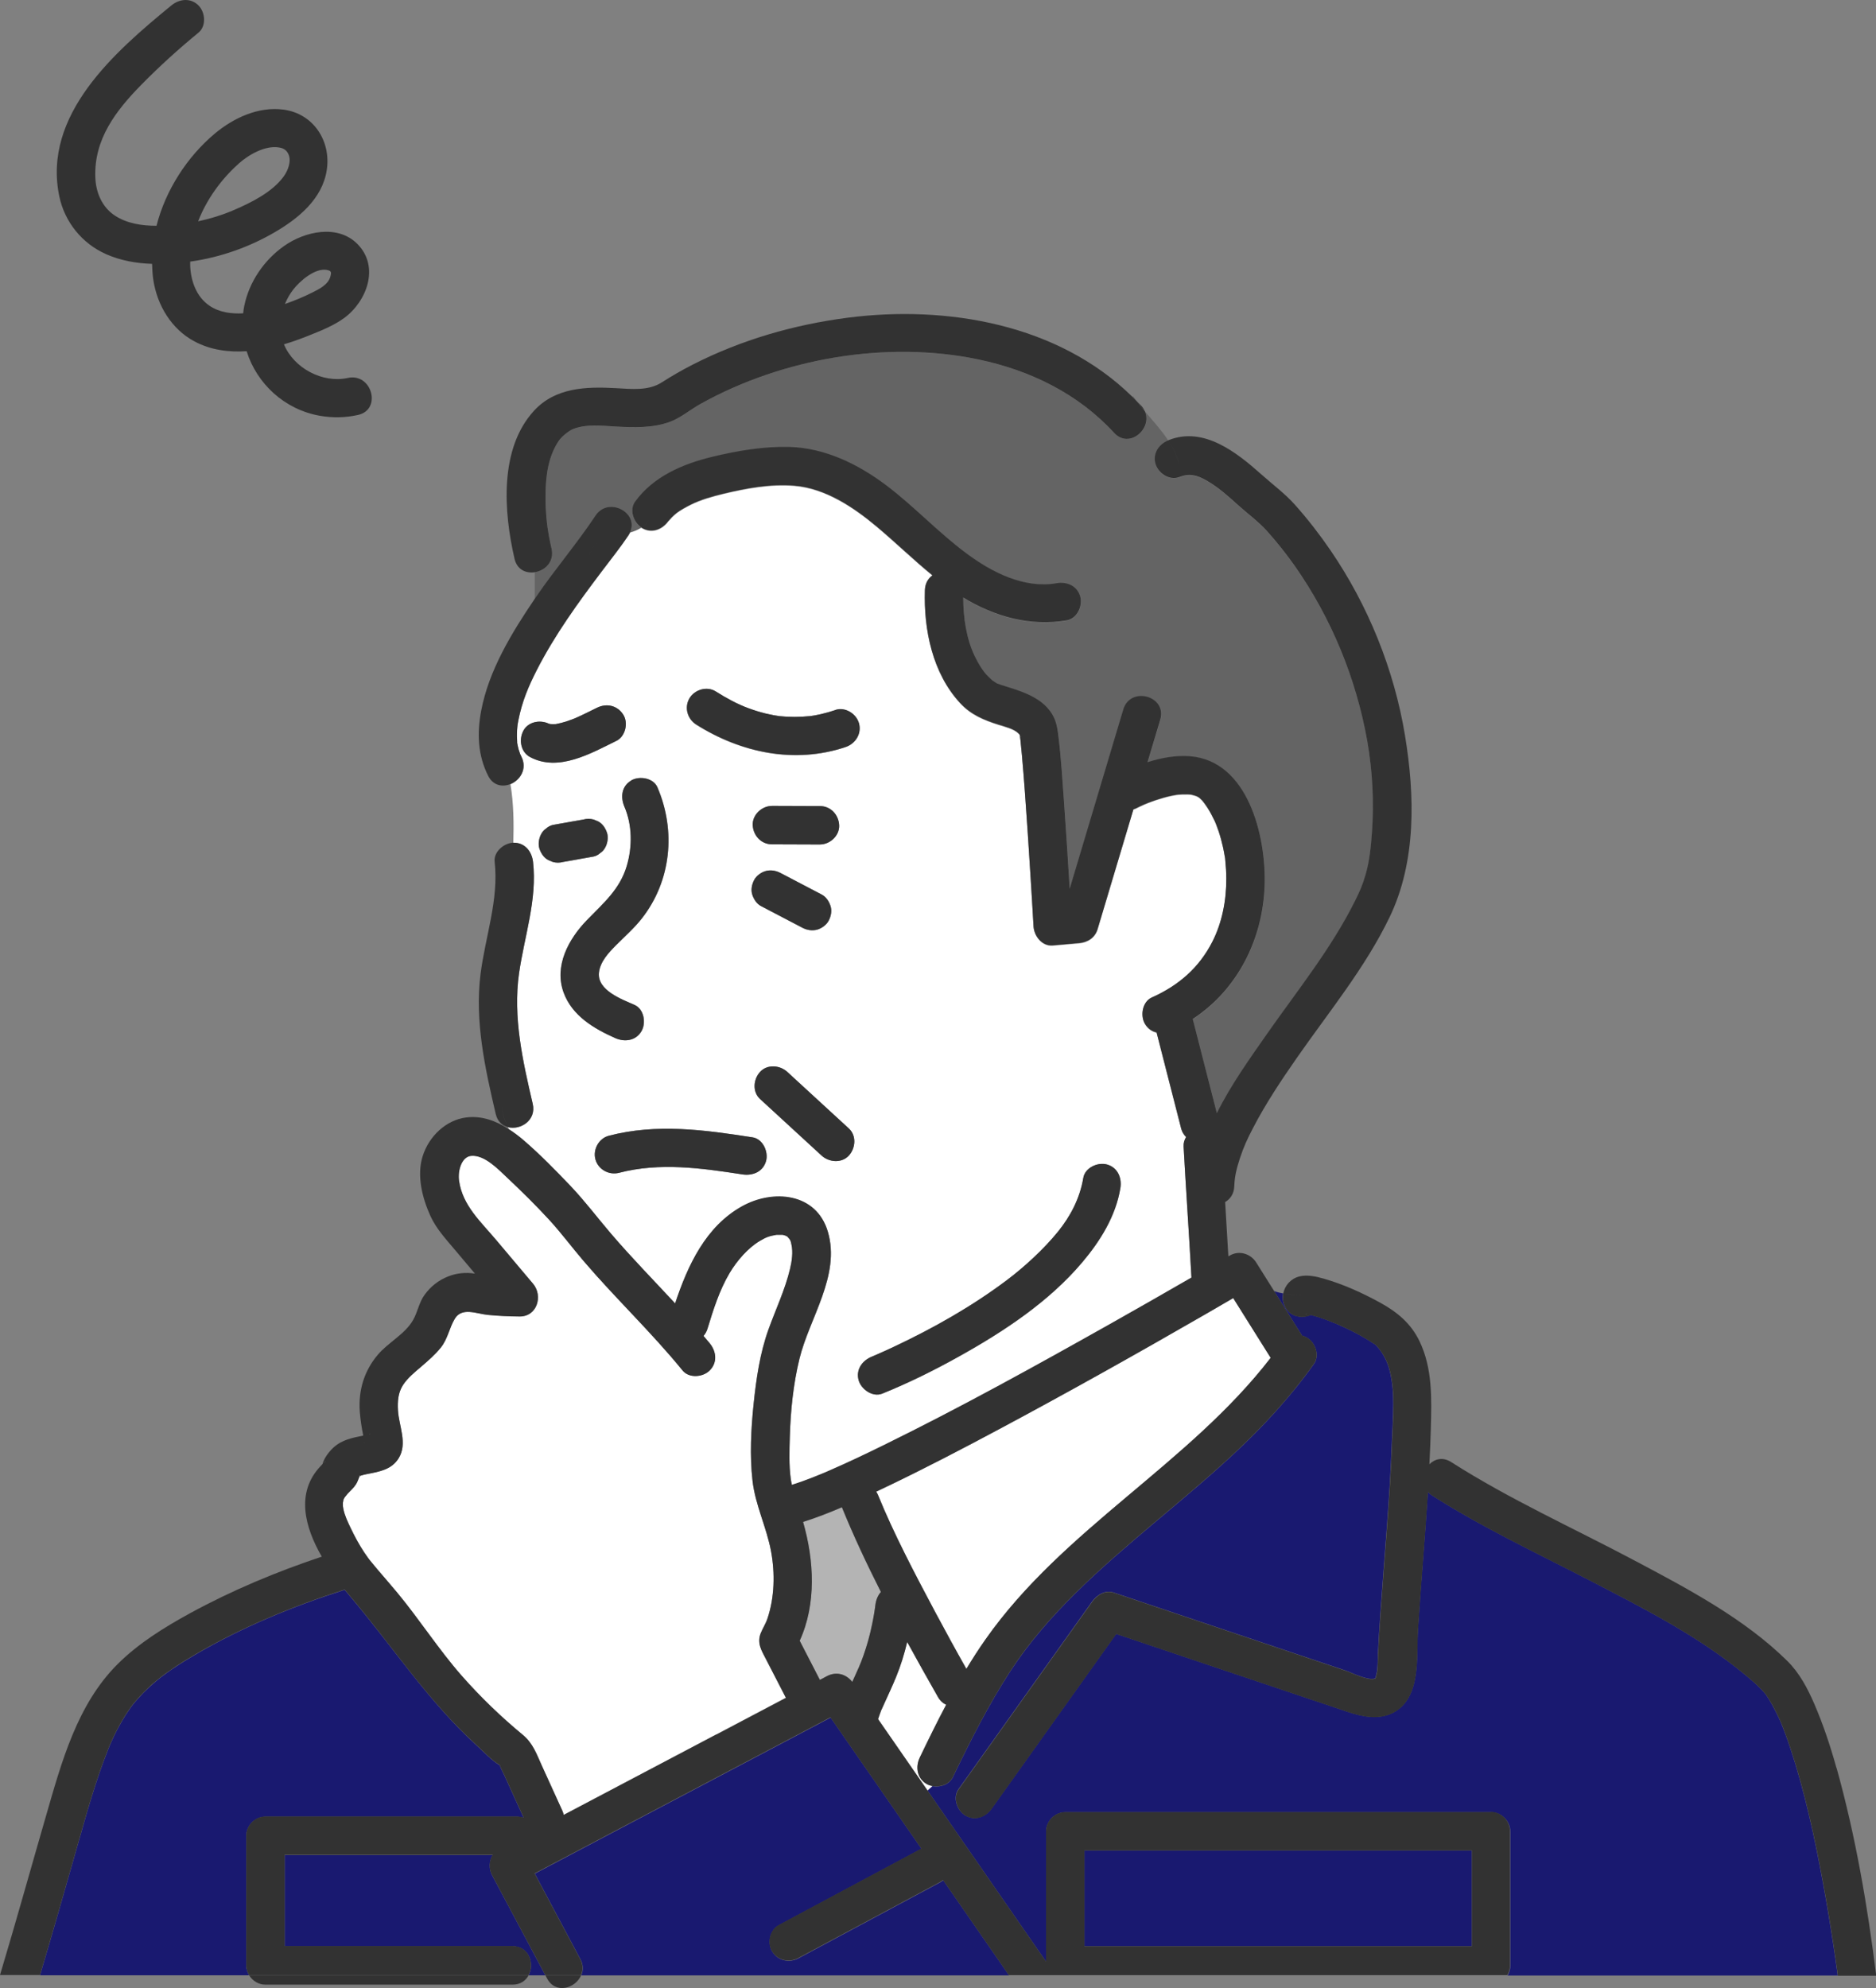 <?xml version="1.0" encoding="UTF-8"?>
<svg id="_レイヤー_2" data-name="レイヤー 2" xmlns="http://www.w3.org/2000/svg" width="244.39" height="258.96" viewBox="0 0 244.39 258.96">
  <rect x="0" y="0" width="244.39" height="258.96" fill="#808080" stroke="none"/>
  <defs>
    <style>
      .cls-1 {
        fill: #646464;
      }

      .cls-2 {
        fill: #fff;
      }

      .cls-3 {
        fill: #b4b4b4;
      }

      .cls-4 {
        fill: #191970;
      }

      .cls-5 {
        fill: #323232;
      }
    </style>
  </defs>
  <g id="_レイヤー_1-2" data-name="レイヤー 1">
    <g>
      <path class="cls-2" d="M114.42,194.82c1.96,4.83,4.75,10.17,7.35,15.04,1.35,2.53,2.72,5.04,4.13,7.53.79-1.31,1.61-2.59,2.49-3.84,10.13-14.43,26.47-22.83,37.15-36.68-1.63-2.59-3.25-5.19-4.88-7.78-1.2.7-2.4,1.4-3.6,2.09-8.88,5.12-17.83,10.14-26.87,14.97-4.79,2.56-9.61,5.07-14.5,7.42-.51.24-1.02.49-1.53.73.1.17.19.34.27.52Z"/>
      <path class="cls-3" d="M104.17,213.73c.88,1.7,1.75,3.4,2.63,5.1.31-.16.61-.32.92-.49,1.21-.64,2.49-.28,3.3.75.12-.25.23-.51.35-.77.12-.25.23-.51.34-.76.05-.12.11-.24.16-.35.03-.06.17-.52.06-.14-.11.39.03-.06.06-.15.06-.15.12-.31.19-.46.1-.27.21-.54.3-.81.24-.66.45-1.33.63-2,.2-.71.36-1.42.51-2.14.09-.44.17-.89.25-1.34.04-.22.07-.43.1-.65.01-.09.02-.15.03-.2,0-.05.02-.12.03-.23.09-.68.33-1.27.72-1.71-1.84-3.62-3.56-7.29-5.08-11.03-1.66.71-3.35,1.37-5.06,1.91,1.45,5,1.75,10.69-.44,15.48Z"/>
      <path class="cls-1" d="M48.12,186.84c.08-.02.16-.05.23-.06-.41.05-.23,0-.23.06Z"/>
      <path class="cls-1" d="M132.99,96.01s-.02-.1-.06-.17c.03.11.05.2.06.17Z"/>
      <path class="cls-1" d="M47.52,188s-.01-.07-.02-.11c0,0,0,.01,0,.02,0,.02.02.05.03.09Z"/>
      <path class="cls-4" d="M191.74,241.04h-50.47v12.48h50.47v-12.48Z"/>
      <path class="cls-1" d="M170.26,171.16c-.25,0-.29.08.03,0-.01,0-.02,0-.03,0Z"/>
      <path class="cls-1" d="M42.2,190.57s.03-.03.05-.05c.17-.13.19-.36-.05.05Z"/>
      <path class="cls-1" d="M46.84,192.24c.07-.03.1-.04.13-.05-.05-.05-.16-.09-.16.02,0,0,0,.01.01.04.01,0,.01,0,.03,0,0,0,0,0,0,0,0,0,.06-.03.11-.05-.04.01-.08.02-.12.04Z"/>
      <path class="cls-1" d="M46.97,192.2s-.01,0-.02,0c0,0,.01,0,.02,0,0,0,0,0,0,0Z"/>
      <path class="cls-2" d="M100.1,173.18c.94-2.63,2.16-5.17,2.81-7.89.25-1.03.41-2.21.19-3.18-.12-.53-.08-.46-.36-.88.22.32-.05-.02-.17-.16-.06-.04-.14-.09-.17-.1-.02,0-.02-.01-.04-.02-.1-.03-.2-.07-.3-.09-.05-.01-.08-.02-.12-.03,0,0,0,0-.01,0-.2-.01-.39,0-.59,0-.07,0-.11,0-.15,0-.02,0-.02,0-.04,0-1.01.17-1.4.34-2.21.82-1.46.87-2.92,2.51-3.9,4.16-1.33,2.24-2.11,4.75-2.87,7.22-.12.39-.31.71-.53.97.27.32.54.64.81.96.86,1.05,1.04,2.5,0,3.54-.89.89-2.68,1.05-3.54,0-4.03-4.95-8.69-9.34-12.84-14.2-1.55-1.82-2.97-3.74-4.6-5.5-1.7-1.84-3.48-3.6-5.3-5.31-1.25-1.18-3.07-3.12-4.82-2.94-1.19.12-1.76,1.86-1.55,3.27.46,3.22,2.86,5.33,4.9,7.77,1.57,1.87,3.15,3.74,4.73,5.61,1.34,1.58.54,4.3-1.77,4.27-1.38-.02-2.77-.07-4.15-.21-1.45-.15-3.35-1.04-4.28.52-.72,1.2-.9,2.59-1.81,3.74-.77.96-1.69,1.74-2.62,2.54-.83.71-1.73,1.43-2.32,2.36-.64.99-.7,2.13-.64,3.29.12,2.04,1.27,4.31.09,6.22-.92,1.48-2.49,1.74-4.05,2.05-.31.06-.62.13-.92.23.03.04,0,.07-.12.06,0,0,0,0,0,0,.05.06.02.07-.04.07,0,.03,0,.06-.02.1-.12.3-.23.59-.39.87-.29.49-.72.85-1.11,1.26-.11.12-.44.57-.31.36-.09.14-.17.28-.24.43.04-.05-.06.34-.06.38-.01.43,0,.47.06.81.18.87.56,1.67.94,2.46.53,1.1,1.11,2.18,1.78,3.2.15.22.3.44.46.66.07.1.15.2.22.3.31.39.63.77.95,1.15.88,1.04,1.78,2.06,2.65,3.11,2.93,3.53,5.41,7.42,8.44,10.87,2.43,2.76,5.1,5.33,7.93,7.67,1.34,1.11,1.79,2.49,2.51,4.07.88,1.93,1.76,3.87,2.64,5.8.08.18.14.37.19.56,6.63-3.49,13.25-6.99,19.88-10.48,3.02-1.59,6.04-3.19,9.06-4.78-.87-1.69-1.74-3.37-2.61-5.06-.57-1.1-1.17-2.06-.69-3.32.26-.67.66-1.26.89-1.94.93-2.77,1-5.91.47-8.77-.58-3.13-2.04-5.98-2.41-9.17-.38-3.29-.2-6.73.14-10.02.34-3.27.81-6.59,1.93-9.69Z"/>
      <path class="cls-1" d="M71.43,94.24s-.03-.01-.04-.02c-.02,0-.04,0-.05,0,.02,0,.05.01.09.02Z"/>
      <path class="cls-4" d="M32.08,239.14c0-1.35,1.15-2.5,2.5-2.5h32.74c.34,0,.63.07.9.16-.84-1.84-1.67-3.68-2.51-5.53-.19-.42-.45-.86-.6-1.31-1.1-.67-2.11-1.78-3.05-2.63-6.34-5.78-10.99-12.97-16.52-19.47-.21-.25-.42-.5-.64-.77-6.75,2.15-13.35,4.86-19.47,8.45-.91.54-1.82,1.09-2.7,1.68-.35.23-.7.47-1.04.72-.15.11-.3.22-.45.33-.04.03-.16.12-.25.19-.1.08-.27.21-.32.25-.14.11-.27.22-.41.34-.28.24-.56.49-.84.74-.51.47-.99.96-1.45,1.48-.24.26-.46.54-.69.81,0,0,0,.01-.01.02-.09.13-.19.26-.29.39-.42.59-.81,1.2-1.17,1.83-.37.64-.71,1.29-1.02,1.95-.17.37-.34.74-.5,1.1-.02.04-.03.07-.04.09,0,0,0,0,0,.02-.07.18-.15.37-.22.55-1.58,3.98-2.73,8.14-3.9,12.25-1.62,5.68-3.23,11.36-4.92,17.02h27.25c-.24-.38-.38-.82-.38-1.29v-16.88Z"/>
      <path class="cls-2" d="M120.71,232.38c-1.23-.72-1.48-2.2-.9-3.42,1.11-2.31,2.25-4.63,3.45-6.9-.41-.19-.78-.51-1.07-1.01-1.35-2.37-2.7-4.76-4.01-7.17-.37,1.56-.84,3.09-1.46,4.6-.48,1.16-1.01,2.3-1.53,3.44-.11.24-.22.49-.33.73-.04.08-.06.12-.07.14-.02.05-.03.1-.05.14-.13.33-.24.67-.35,1,.03.05.07.1.1.15,2.11,3.05,4.22,6.1,6.34,9.15.21-.2.43-.39.65-.58-.28-.05-.54-.13-.78-.27Z"/>
      <path class="cls-4" d="M169.62,173.99c.22.06.43.13.65.26,1.09.64,1.68,2.32.9,3.42-3.06,4.3-6.63,8.17-10.49,11.76-6.68,6.22-14.05,11.66-20.55,18.08-3.16,3.12-6.08,6.46-8.51,10.18-2.85,4.39-5.22,9.09-7.49,13.81-.46.96-1.63,1.35-2.64,1.17-.22.18-.44.37-.65.58,2.74,3.96,5.49,7.92,8.23,11.88,2.4,3.47,4.8,6.94,7.21,10.4v-16.97c0-1.35,1.15-2.5,2.5-2.5h55.47c1.35,0,2.5,1.15,2.5,2.5v17.48c0,.52-.14.94-.35,1.29h43c-.03-.24-.06-.47-.09-.71-.02-.16-.04-.33-.07-.49-.06-.42-.12-.84-.18-1.26-.37-2.56-.78-5.12-1.23-7.67-1.03-5.85-2.22-11.69-3.93-17.38-.4-1.32-.83-2.64-1.31-3.93-.52-1.39-.61-1.64-1.27-2.96-.26-.51-.53-1.02-.83-1.51-.12-.2-.25-.39-.38-.59-.04-.06-.14-.19-.21-.28-.78-.91-1.7-1.69-2.62-2.45-6.06-5.02-13.31-8.68-20.27-12.29-6.87-3.56-13.95-6.86-20.48-11.04-.2-.13-.37-.28-.52-.44-.38,6-.92,12-1.3,18-.22,3.45.46,8.79-3.19,10.73-1.88,1-4.02.56-5.93-.08-2.12-.71-4.24-1.43-6.36-2.14-7.94-2.67-15.88-5.34-23.83-8.02-5.41,7.59-10.81,15.18-16.22,22.76-.79,1.1-2.17,1.63-3.42.9-1.09-.64-1.68-2.32-.9-3.42,5.81-8.15,11.62-16.31,17.42-24.46.62-.87,1.71-1.52,2.82-1.15,8.17,2.75,16.33,5.5,24.5,8.24,1.88.63,3.77,1.27,5.65,1.9.89.3,2.88,1.35,3.88,1.04.04-.05.09-.14.11-.27.04-.23.12-.45.15-.69.1-.72.08-1.48.11-2.21.09-1.79.21-3.57.33-5.35.52-7.49,1.23-14.97,1.5-22.47.11-3.09.49-6.48-.4-9.48-.32-1.09-.87-2.03-1.62-2.87-.05-.06-.08-.1-.1-.12-.04-.02-.09-.05-.2-.12-.36-.23-.72-.47-1.09-.69-1.7-1-3.42-1.79-4.99-2.39-.71-.27-1.43-.5-2.17-.7-1.27.56-3.01.22-3.54-1.49-.14-.44-.15-.88-.07-1.3-.39-.07-.78-.16-1.17-.31,1.21,1.93,2.42,3.86,3.63,5.79Z"/>
      <path class="cls-1" d="M147.66,51.66c-.06,0-.11,0-.17,0,.21.21.43.42.63.64-.16-.21-.32-.42-.47-.64Z"/>
      <path class="cls-1" d="M145.14,56.39c-4.69-5.1-10.9-8.13-17.63-9.55-11.99-2.53-25.53-.18-36.21,5.76-1.32.73-2.61,1.84-4.03,2.36-2.23.82-4.72.74-7.05.61-1.82-.1-3.84-.36-5.57.33-.59.23-1.53,1.03-1.86,1.53-1.32,1.99-1.68,4.34-1.72,6.83-.02,1.34.05,2.69.2,4.02,0-.01.04.33.06.45.02.1.04.28.05.31.05.29.09.57.14.86.1.53.21,1.05.33,1.57.39,1.71-.85,2.87-2.19,3.08v3.48c.06-.09.13-.19.19-.28,2.46-3.61,5.31-6.94,7.73-10.57,1.7-2.56,5.73-.37,4.5,2.18.52-.15,1.02-.35,1.47-.63-1.02-.68-1.57-2.29-.8-3.35,2.38-3.29,6.21-4.91,10.06-5.84,3.21-.78,6.75-1.38,10.07-1.28,4.59.13,8.9,2.23,12.51,4.94,3.69,2.77,6.83,6.19,10.53,8.93,3.3,2.44,7.51,4.62,11.74,3.88,1.33-.23,2.69.34,3.08,1.75.33,1.21-.42,2.84-1.75,3.08-4.77.83-9.43-.48-13.5-2.97,0,2.62.4,5.35,1.49,7.62.26.54.55,1.07.88,1.57.11.17.23.34.36.51.05.06.26.32.28.34.24.26.49.5.76.74.06.02.49.34.63.42,0,0,0,0,.01,0,.19.07.38.14.57.2.32.11.63.2.95.3.53.17,1.05.33,1.57.53,1.27.48,2.52,1.08,3.44,2.11,1.04,1.15,1.27,2.19,1.45,3.64.35,2.86.53,5.75.74,8.63.27,3.77.51,7.55.74,11.33,2.33-7.79,4.65-15.57,6.98-23.36.92-3.08,5.75-1.76,4.82,1.33l-1.03,3.44c-.21.7-.42,1.4-.63,2.1,1.8-.57,3.67-.91,5.46-.78,7.65.56,9.98,10.42,9.8,16.73-.21,7.09-3.53,13.68-9.37,17.5,1.05,4.09,2.09,8.18,3.14,12.27,1.82-3.65,4.26-7.08,6.46-10.22,3.98-5.68,8.44-11.2,11.54-17.43.65-1.31.98-2.04,1.4-3.5.49-1.71.67-3.55.8-5.33.3-3.99.1-8.03-.6-11.97-1.44-8.19-4.67-16.01-9.44-22.82-1.12-1.6-2.33-3.12-3.63-4.56-1.08-1.2-2.52-2.26-3.78-3.39-1.28-1.15-2.56-2.31-4.06-3.17-1.34-.77-2.3-.97-3.61-.46-1.26.5-2.75-.55-3.08-1.75-.38-1.37.46-2.53,1.67-3.04-.9-1.38-2-2.57-3.04-3.8,1,2.28-2.04,4.93-4.01,2.8Z"/>
      <path class="cls-2" d="M66.87,109.78s.05,0,.07,0c1.46,0,2.35,1.16,2.5,2.5.56,4.91-1.13,9.69-1.82,14.49-.82,5.75.48,11.45,1.78,17.03.5,2.15-1.61,3.45-3.22,3.04.05.1.09.21.14.32.68.44,1.33.93,1.93,1.45,2.14,1.85,4.16,3.9,6.1,5.95,1.87,1.98,3.49,4.14,5.26,6.2,2.67,3.12,5.55,6.05,8.34,9.07,1.64-4.95,3.98-10,8.7-12.64,4.07-2.27,9.7-1.77,11.2,3.31,1.67,5.68-2.4,11.22-3.7,16.52-.81,3.32-1.16,6.77-1.26,10.18-.05,1.79-.12,3.68.12,5.46.04.27.09.54.15.81.83-.26,1.66-.56,2.47-.87.48-.18.95-.38,1.42-.57.1-.04.15-.06.19-.08.01,0,.04-.02.1-.04.25-.11.49-.21.74-.32,2.39-1.04,4.74-2.16,7.08-3.31,9.96-4.89,19.69-10.27,29.36-15.71,3.58-2.01,7.14-4.05,10.69-6.1,0-.02,0-.04,0-.06-.31-5.68-.71-11.35-1.02-17.02-.02-.45.11-.87.33-1.24-.3-.3-.54-.66-.64-1.08-1.07-4.18-2.14-8.36-3.21-12.54-.6-.14-1.15-.5-1.52-1.13-.63-1.07-.34-2.87.9-3.42,3.52-1.57,6.17-3.89,7.88-7.25,1.28-2.49,1.84-5.41,1.82-8.26,0-.78-.05-1.56-.13-2.34-.05-.54.01-.07-.08-.6-.07-.37-.13-.74-.21-1.11-.16-.71-.35-1.42-.58-2.11-.1-.3-.21-.59-.32-.88-.01-.03-.05-.12-.07-.17-.04-.09-.08-.19-.12-.28-.28-.59-.58-1.16-.93-1.71-.12-.18-.24-.36-.37-.54-.06-.08-.26-.33-.32-.41-.45-.49-.68-.58-1.3-.74-.08-.02-.14-.03-.18-.04-.15-.02-.31-.03-.46-.03-.41-.02-.82,0-1.22.04-.03,0-.47.06-.83.14-.35.07-.71.16-1.05.26-.68.19-1.35.41-2.01.67-.05.02-.34.14-.44.18-.03.01-.06.03-.07.03-.18.08-.37.16-.55.25-.17.08-.34.17-.51.25-.12.06-.23.1-.35.14-1.55,5.19-3.11,10.39-4.66,15.58-.34,1.12-1.28,1.74-2.41,1.84-1.15.1-2.29.2-3.44.3-1.41.12-2.43-1.24-2.5-2.5-.13-2.16-.26-4.32-.39-6.48-.23-3.69-.47-7.38-.74-11.07-.12-1.58-.24-3.16-.38-4.73-.06-.64-.12-1.29-.19-1.93-.02-.16-.04-.31-.06-.47,0-.05-.02-.1-.02-.1,0,0,0-.02,0-.05,0,0,0,0,0,0,0-.04-.02-.09-.04-.14-.07-.08-.13-.14-.15-.16-.59-.59-1.74-.86-2.6-1.13-1.93-.61-3.58-1.29-4.98-2.8-3.62-3.89-4.77-9.57-4.6-14.73.03-.88.43-1.51.99-1.91-2.49-2.03-4.8-4.28-7.26-6.35-3.02-2.53-6.69-4.99-10.72-5.33-3.11-.26-6.24.32-9.21,1.03-1.47.35-2.99.78-4.32,1.44-.6.3-1.34.71-1.8,1.06-.13.1-.43.36-.61.54-.1.1-.59.67-.5.54-.79,1.1-2.16,1.63-3.42.9-.03-.02-.06-.05-.1-.07-.45.28-.95.48-1.47.63-.05.11-.1.23-.18.34-1.08,1.62-2.31,3.14-3.48,4.7-3.09,4.09-6.13,8.28-8.47,12.86-1.09,2.13-1.93,4.11-2.41,6.56-.02.09-.08.49-.1.56-.03.24-.05.49-.07.73-.03.51-.01,1.01.01,1.52,0,.05,0,.09,0,.12.01.07.02.15.04.22.05.22.09.43.15.65.06.2.13.4.2.6.03.07.11.25.16.34.81,1.58-.15,3.06-1.42,3.58.42,2.55.44,5.1.37,7.65ZM72.02,112.28c-.2-.08-.4-.17-.6-.25-.58-.31-.95-.89-1.15-1.49-.19-.6-.06-1.39.25-1.93.16-.29.37-.53.64-.7.24-.22.52-.37.85-.45.17-.03.34-.06.5-.09,1.16-.21,2.33-.41,3.49-.62.44-.12.89-.12,1.33,0,.2.08.4.17.6.25.58.31.95.89,1.15,1.49.19.6.06,1.39-.25,1.93-.16.29-.37.53-.64.7-.24.22-.52.37-.85.45-.17.03-.34.06-.5.09-1.16.21-2.33.41-3.49.62-.44.12-.89.12-1.33,0ZM110.57,150.53c-.94,1.02-2.57.88-3.54,0-2.67-2.46-5.35-4.91-8.02-7.37-1.03-.94-.88-2.57,0-3.54.94-1.02,2.57-.88,3.54,0,2.67,2.46,5.35,4.91,8.02,7.37,1.03.94.88,2.57,0,3.54ZM98.26,114.62c.29-.54.91-.99,1.49-1.15.66-.18,1.33-.06,1.93.25.22.12.45.23.67.35,1.57.82,3.13,1.64,4.7,2.46.58.3.95.89,1.15,1.49.21.64.05,1.35-.25,1.93-.29.54-.91.99-1.49,1.15-.66.18-1.33.06-1.93-.25-.22-.12-.45-.23-.67-.35-1.57-.82-3.13-1.64-4.7-2.46-.58-.3-.95-.89-1.15-1.49-.21-.64-.05-1.35.25-1.93ZM98.06,107.48c-.06-1.35,1.19-2.5,2.5-2.5.26,0,.53,0,.79,0,1.82,0,3.65.01,5.47.02,1.4,0,2.44,1.14,2.5,2.5.06,1.35-1.19,2.5-2.5,2.5-.26,0-.53,0-.79,0-1.82,0-3.65-.01-5.47-.02-1.4,0-2.44-1.14-2.5-2.5ZM113.61,176.71c.05-.02.1-.04.15-.06.08-.03.15-.07.23-.1.83-.36,1.66-.74,2.48-1.12,5.14-2.42,10.15-5.25,14.7-8.67,2.23-1.68,4.77-3.98,6.69-6.35,1.58-1.94,2.83-4.3,3.27-6.97.22-1.34,1.88-2.07,3.08-1.75,1.4.38,1.96,1.74,1.75,3.08-.6,3.65-2.62,6.9-4.98,9.68-4.33,5.12-10.19,8.99-16.01,12.23-3.24,1.81-6.59,3.47-10.03,4.86-1.26.51-2.75-.56-3.08-1.75-.39-1.41.49-2.57,1.75-3.08ZM89.81,90.97c.67-1.14,2.28-1.62,3.42-.9,1.38.87,2.83,1.66,4.27,2.19.72.26,1.46.49,2.2.68.36.09.72.17,1.08.23.08.01.73.11.74.12,1.33.15,2.65.13,3.98,0,.04,0,.06,0,.09-.01.15-.02.3-.05.45-.07.32-.06.63-.12.94-.19.62-.14,1.22-.32,1.83-.52,1.29-.43,2.73.5,3.08,1.75.37,1.35-.47,2.65-1.75,3.08-6.64,2.22-13.61.75-19.44-2.92-1.15-.72-1.6-2.22-.9-3.42ZM98.04,148.15c1.34.21,2.07,1.89,1.75,3.08-.39,1.41-1.74,1.95-3.08,1.75-5.34-.82-10.78-1.59-16.07-.21-1.31.34-2.71-.43-3.08-1.75-.35-1.29.44-2.73,1.75-3.08,6.25-1.63,12.46-.76,18.73.21ZM82.24,101.66c1.06-.62,2.89-.34,3.42.9,2.43,5.66,1.8,12.21-2.06,17.11-.99,1.25-2.18,2.3-3.3,3.42-.97.97-2.1,2.16-2.26,3.6-.25,2.31,2.98,3.48,4.64,4.21,1.24.55,1.52,2.36.9,3.42-.74,1.26-2.19,1.44-3.42.9-2.8-1.24-5.62-2.91-6.72-5.93-1.27-3.47.65-6.97,3.02-9.42,2.15-2.22,4.31-4.02,5.21-7.09.73-2.48.72-5.29-.31-7.7-.53-1.25-.39-2.67.9-3.42ZM68.17,95.2c.61-1.16,2.09-1.46,3.22-.98.04,0,.09.03.14.05.02,0,.04.02.05.02.05.01.1.02.16.03.23.01.46,0,.68,0,.45-.08.89-.19,1.32-.33.28-.09.55-.19.82-.29.12-.05.24-.09.36-.14.97-.42,1.91-.91,2.86-1.37,1.26-.62,2.64-.31,3.42.9.69,1.08.28,2.84-.9,3.42-3.32,1.63-7.54,4.07-11.23,2.12-1.23-.65-1.51-2.26-.9-3.42Z"/>
      <path class="cls-4" d="M64.18,241.64h-27.1v11.88h29.68c2.19,0,2.89,2.31,2.1,3.79h2.19c-2.31-4.34-4.63-8.69-6.94-13.03-.44-.82-.41-1.87.08-2.64Z"/>
      <path class="cls-4" d="M131.45,257.31c-.31-.45-.62-.9-.93-1.35-2.55-3.68-5.1-7.36-7.64-11.04-.11.09-.21.17-.34.24-6.18,3.31-12.35,6.62-18.53,9.93-1.19.64-2.72.31-3.42-.9-.66-1.13-.29-2.78.9-3.42,6.18-3.31,12.35-6.62,18.53-9.93,0,0,.02,0,.03-.01-1.36-1.97-2.72-3.93-4.08-5.9-2.59-3.73-5.17-7.47-7.76-11.2-1.09.58-2.18,1.15-3.27,1.73-7.66,4.04-15.33,8.08-22.99,12.12-4.09,2.16-8.19,4.32-12.28,6.48,1.98,3.71,3.96,7.42,5.93,11.13.41.76.38,1.5.12,2.12h55.75Z"/>
      <path class="cls-1" d="M71.66,94.34c.11.06.09.04.01,0,0,0,0,0-.01,0Z"/>
      <path class="cls-1" d="M71.59,94.31s.02,0,.03.01c0,0,0,0,0,0-.03-.02-.06-.03-.1-.05-.03-.01-.06-.02-.1-.03.05.02.11.04.16.07Z"/>
      <path class="cls-5" d="M114.93,181.53c3.44-1.39,6.79-3.05,10.03-4.86,5.81-3.24,11.68-7.11,16.01-12.23,2.36-2.79,4.38-6.03,4.98-9.68.22-1.33-.35-2.69-1.75-3.08-1.19-.33-2.85.41-3.08,1.75-.44,2.67-1.7,5.02-3.27,6.97-1.92,2.37-4.46,4.67-6.69,6.35-4.55,3.42-9.56,6.25-14.7,8.67-.82.39-1.65.76-2.48,1.12-.08.03-.15.07-.23.1-.05.02-.1.04-.15.06-1.25.5-2.13,1.67-1.75,3.08.33,1.19,1.82,2.25,3.08,1.75Z"/>
      <path class="cls-5" d="M77.57,67.17c-2.41,3.63-5.27,6.96-7.73,10.57-.06.09-.13.19-.19.28v.64-.64c-2.98,4.39-5.98,9.31-6.97,14.58-.55,2.91-.44,5.8.92,8.47.65,1.28,1.88,1.48,2.9,1.06-.19-1.16-.46-2.31-.85-3.47.39,1.16.66,2.31.85,3.47,1.26-.52,2.22-2,1.42-3.58-.04-.08-.12-.27-.16-.34-.07-.2-.14-.4-.2-.6-.06-.21-.1-.43-.15-.65-.02-.07-.03-.15-.04-.22,0-.03,0-.07,0-.12-.03-.51-.04-1.01-.01-1.52.01-.25.04-.49.07-.73.02-.07.08-.47.1-.56.48-2.45,1.32-4.43,2.41-6.56,2.34-4.58,5.38-8.77,8.47-12.86,1.17-1.55,2.4-3.08,3.48-4.7.08-.11.13-.23.18-.34-2.18.64-4.73.57-5.42,3.31.68-2.73,3.23-2.67,5.42-3.31,1.23-2.55-2.8-4.74-4.5-2.18Z"/>
      <path class="cls-5" d="M71.53,94.27c-.05-.02-.1-.04-.14-.05.01,0,.03.01.04.02.04.01.06.02.1.03Z"/>
      <path class="cls-5" d="M80.29,96.51c1.18-.58,1.59-2.34.9-3.42-.78-1.21-2.16-1.51-3.42-.9-.95.46-1.89.95-2.86,1.37-.12.05-.24.09-.36.14-.27.1-.54.2-.82.29-.43.14-.88.24-1.32.33-.23.02-.45.02-.68,0-.05-.01-.1-.02-.16-.03,0,0-.03-.01-.05-.02.03.02.07.03.1.05,0,0,0,0,0,0-.01,0-.01,0-.03-.01-.05-.03-.11-.04-.16-.07-.03-.01-.07-.03-.09-.02,0,0,.03,0,.05,0-1.14-.48-2.61-.18-3.22.98-.61,1.16-.34,2.77.9,3.42,3.69,1.96,7.9-.49,11.23-2.12ZM71.66,94.34s0,0,.01,0c.08.04.1.06-.01,0Z"/>
      <path class="cls-5" d="M108.82,92.49c-.6.2-1.21.38-1.83.52-.31.07-.63.14-.94.19-.15.03-.3.05-.45.07-.03,0-.05,0-.09.01-1.33.13-2.65.14-3.98,0,0,0-.66-.1-.74-.12-.36-.07-.72-.15-1.08-.23-.75-.18-1.48-.41-2.2-.68-1.45-.53-2.9-1.32-4.27-2.19-1.14-.72-2.75-.24-3.42.9-.7,1.2-.25,2.7.9,3.42,5.83,3.67,12.8,5.14,19.44,2.92,1.28-.43,2.12-1.72,1.75-3.08-.34-1.25-1.79-2.18-3.08-1.75Z"/>
      <path class="cls-5" d="M67.62,126.76c.69-4.8,2.38-9.59,1.82-14.49-.15-1.34-1.04-2.5-2.5-2.5-.02,0-.05,0-.07,0-.07,2.29-.21,4.59-.21,6.88,0-2.29.15-4.59.21-6.88-1.21.04-2.58,1.17-2.43,2.49.56,4.93-1.23,9.78-1.84,14.63-.77,6.14.59,12.27,1.98,18.22.23.98.86,1.53,1.6,1.71-.51-1.15-1.03-2.16-.52-3.18-.51,1.01.02,2.03.52,3.18,1.61.41,3.72-.89,3.22-3.04-1.3-5.58-2.6-11.28-1.78-17.03Z"/>
      <path class="cls-5" d="M98,116.54c.2.6.57,1.19,1.15,1.49,1.57.82,3.13,1.64,4.7,2.46.22.12.45.23.67.35.59.31,1.27.43,1.93.25.58-.16,1.21-.61,1.49-1.15.31-.58.46-1.28.25-1.93-.2-.6-.57-1.19-1.15-1.49-1.57-.82-3.13-1.64-4.7-2.46-.22-.12-.45-.23-.67-.35-.59-.31-1.27-.43-1.93-.25-.58.16-1.21.61-1.49,1.15-.31.58-.46,1.28-.25,1.93Z"/>
      <path class="cls-5" d="M149.15,53.59c-.36-.42-.7-.85-1.03-1.29-.21-.22-.42-.43-.63-.64-.82,0-.83.06-.83,1,0-.94.01-1,.83-1-9.62-9.43-24.1-11.95-37.1-10.27-6.99.91-13.82,2.88-20.12,6.09-1.39.71-2.75,1.49-4.06,2.33-1.75,1.13-3.98.86-5.98.75-3.87-.21-7.88-.1-10.68,2.96-4.54,4.97-3.93,13.19-2.52,19.27.33,1.43,1.51,1.92,2.63,1.75v-3.88,3.88c1.34-.21,2.58-1.37,2.19-3.08-.12-.52-.23-1.04-.33-1.57-.05-.29-.1-.57-.14-.86,0-.03-.03-.21-.05-.31-.01-.12-.06-.46-.06-.45-.15-1.33-.23-2.68-.2-4.02.04-2.49.4-4.85,1.72-6.83.33-.5,1.28-1.3,1.86-1.53,1.74-.69,3.75-.43,5.57-.33,2.34.13,4.82.21,7.05-.61,1.41-.52,2.7-1.63,4.03-2.36,10.67-5.93,24.22-8.28,36.21-5.76,6.73,1.42,12.94,4.45,17.63,9.55,1.96,2.14,5.01-.52,4.01-2.8Z"/>
      <path class="cls-5" d="M148.67,52.85c-.18-.19-.37-.37-.55-.55.33.44.67.88,1.03,1.29-.11-.25-.26-.5-.47-.74Z"/>
      <path class="cls-5" d="M46.97,192.2s-.01,0-.02,0c-.05.02-.11.05-.11.05.13.02.15-.02.12-.06Z"/>
      <path class="cls-5" d="M71.42,112.03c.2.08.4.17.6.25.44.12.89.12,1.33,0,1.16-.21,2.33-.41,3.49-.62.17-.03.34-.06.5-.09.33-.08.61-.23.85-.45.27-.18.49-.41.64-.7.31-.54.45-1.33.25-1.93-.2-.6-.57-1.19-1.15-1.49-.2-.08-.4-.17-.6-.25-.44-.12-.89-.12-1.33,0-1.16.21-2.33.41-3.49.62-.17.03-.34.06-.5.09-.33.08-.61.23-.85.45-.27.18-.49.41-.64.7-.31.54-.45,1.33-.25,1.93.2.6.57,1.19,1.15,1.49Z"/>
      <path class="cls-5" d="M100.56,109.98c1.82,0,3.65.01,5.47.02.26,0,.53,0,.79,0,1.31,0,2.56-1.15,2.5-2.5-.06-1.36-1.1-2.5-2.5-2.5-1.82,0-3.65-.01-5.47-.02-.26,0-.53,0-.79,0-1.31,0-2.56,1.15-2.5,2.5.06,1.36,1.1,2.5,2.5,2.5Z"/>
      <path class="cls-5" d="M79.32,147.94c-1.31.34-2.1,1.79-1.75,3.08.36,1.32,1.76,2.09,3.08,1.75,5.29-1.38,10.73-.62,16.07.21,1.33.21,2.69-.34,3.08-1.75.33-1.18-.4-2.87-1.75-3.08-6.27-.97-12.48-1.83-18.73-.21Z"/>
      <path class="cls-5" d="M13.8,33.1c1.92.85,3.95,1.2,6.01,1.27.02.69.06,1.38.16,2.07.5,3.32,2.36,6.44,5.38,8.04,2.11,1.12,4.45,1.42,6.78,1.27,1.32,4.21,4.91,7.6,9.55,8.41,1.67.29,3.3.26,4.96-.11,3.14-.69,1.81-5.51-1.33-4.82-3.28.72-7.03-1.26-8.32-4.38,1.04-.31,2.06-.67,3.06-1.07,1.64-.66,3.35-1.31,4.79-2.36,2.93-2.15,4.65-6.64,1.75-9.61-2.58-2.64-6.88-1.68-9.58.23-2.61,1.84-4.55,4.67-5.19,7.81-.07.32-.11.64-.14.96-1.55.09-3.12-.12-4.41-1-1.67-1.15-2.39-3.15-2.49-5.11-.01-.21,0-.42,0-.63.06,0,.12-.01.18-.02,3.78-.55,7.47-1.85,10.78-3.77,3.12-1.81,6.26-4.36,6.83-8.14.57-3.79-1.74-7.33-5.62-7.86-3.28-.44-6.51,1.07-8.98,3.13-3.57,3-6.4,7.34-7.58,12-1.9,0-3.85-.29-5.44-1.34-1.67-1.1-2.46-3.02-2.53-4.94-.2-5.04,2.74-8.77,5.99-12.09,2.35-2.39,4.85-4.66,7.45-6.79,1.04-.86.89-2.65,0-3.54-1.03-1.03-2.49-.86-3.54,0C14.97,6.74,5.49,14.95,7.73,25.6c.7,3.32,2.97,6.13,6.08,7.5ZM42.57,35.16c.62.11.62.32.46.89-.3,1.05-1.49,1.63-2.4,2.08-1.12.56-2.31,1.05-3.51,1.47.28-.69.65-1.33,1.1-1.91.86-1.1,2.83-2.81,4.36-2.53ZM31.06,21.34c1.37-1.23,3.49-2.4,5.23-2.14.45.06.93.22,1.23.77.52.95,0,2.25-.58,3.04-1.48,2.02-4.18,3.36-6.42,4.33-1.5.65-3.09,1.14-4.71,1.49,1.11-2.87,3.02-5.49,5.25-7.48Z"/>
      <path class="cls-5" d="M107.04,150.53c.96.88,2.6,1.02,3.54,0,.88-.96,1.03-2.59,0-3.54-2.67-2.46-5.35-4.91-8.02-7.37-.96-.88-2.6-1.02-3.54,0-.88.96-1.03,2.59,0,3.54,2.67,2.46,5.35,4.91,8.02,7.37Z"/>
      <path class="cls-5" d="M239.23,230.26c-.79-2.84-1.72-5.63-2.89-8.34-.87-2.01-1.93-4.01-3.5-5.56-5.61-5.54-13.01-9.43-19.91-13.09-7.97-4.23-16.27-7.96-23.88-12.82-1.09-.7-2.14-.41-2.84.28.08-1.59.15-3.17.19-4.76.1-3.83.22-7.73-1.48-11.27-1.12-2.32-2.89-3.78-5.08-4.99-2.32-1.28-4.83-2.42-7.38-3.15-1.01-.29-2.16-.55-3.2-.29-1.1.28-1.9,1.18-2.09,2.24.83.14,1.66.15,2.5.15-.83,0-1.66,0-2.5-.15-.08.42-.07.86.07,1.3.54,1.71,2.28,2.05,3.54,1.49.73.2,1.46.43,2.17.7,1.57.59,3.29,1.38,4.99,2.39.37.22.73.45,1.09.69.11.07.17.1.2.12.02.03.05.07.1.12.75.84,1.3,1.79,1.62,2.87.89,3,.51,6.4.4,9.48-.27,7.5-.98,14.98-1.5,22.47-.12,1.78-.24,3.57-.33,5.35-.04.73-.01,1.49-.11,2.21-.03.24-.11.46-.15.69-.02.13-.07.21-.11.27-1,.3-2.99-.75-3.88-1.04-1.88-.63-3.77-1.27-5.65-1.9-8.17-2.75-16.33-5.49-24.5-8.24-1.12-.38-2.2.27-2.82,1.15-5.81,8.15-11.62,16.31-17.42,24.46-.78,1.1-.19,2.78.9,3.42,1.25.73,2.63.21,3.42-.9,5.41-7.59,10.81-15.18,16.22-22.76,7.94,2.67,15.88,5.34,23.83,8.02,2.12.71,4.24,1.43,6.36,2.14,1.91.64,4.05,1.08,5.93.08,3.65-1.95,2.97-7.28,3.19-10.73.38-6,.92-12,1.3-18,.15.16.31.31.52.44,6.53,4.18,13.6,7.48,20.48,11.04,6.96,3.6,14.2,7.26,20.27,12.29.92.76,1.84,1.54,2.62,2.45.07.09.17.22.21.28.13.19.26.39.38.59.3.49.58.99.83,1.51.66,1.32.75,1.56,1.27,2.96.48,1.29.91,2.61,1.31,3.93,1.71,5.69,2.9,11.53,3.93,17.38.45,2.55.86,5.11,1.23,7.67.06.42.12.84.18,1.26.02.16.04.33.07.49.03.24.06.47.09.71h5c-1.13-9.09-2.7-18.23-5.16-27.05ZM170.26,171.16s.02,0,.03,0c-.33.08-.29,0-.03,0Z"/>
      <path class="cls-5" d="M34.58,258.52h32.18c1.03,0,1.73-.52,2.1-1.21h-36.4c.45.72,1.23,1.21,2.12,1.21Z"/>
      <path class="cls-5" d="M71.27,257.72c1.11,2.08,3.71,1.28,4.43-.41h-4.65c.07.14.14.27.22.41Z"/>
      <path class="cls-5" d="M194.24,236.04h-55.47c-1.35,0-2.5,1.15-2.5,2.5v16.97c-2.4-3.47-4.8-6.94-7.21-10.4-2.74-3.96-5.49-7.92-8.23-11.88-.65.64-1.18,1.4-1.18,2.43,0-1.03.53-1.79,1.18-2.43-2.11-3.05-4.22-6.1-6.34-9.15-.03-.05-.07-.1-.1-.15.11-.33.22-.67.35-1,.01-.04.03-.09.05-.14.01-.02.03-.06.07-.14.11-.24.22-.49.33-.73.52-1.14,1.05-2.28,1.53-3.44.62-1.5,1.09-3.04,1.46-4.6,1.32,2.41,2.66,4.8,4.01,7.17.28.5.66.82,1.07,1.01-1.21,2.28-2.34,4.59-3.45,6.9-.58,1.22-.33,2.7.9,3.42.23.14.5.22.78.27.43-.35.85-.68,1.17-.99-.32.32-.74.64-1.17.99,1.01.18,2.18-.21,2.64-1.17,2.27-4.71,4.64-9.42,7.49-13.81,2.42-3.72,5.35-7.06,8.51-10.18,6.5-6.42,13.86-11.86,20.55-18.08,3.86-3.59,7.43-7.46,10.49-11.76.78-1.1.19-2.78-.9-3.42-.21-.12-.43-.2-.65-.26-1.21-1.93-2.42-3.86-3.63-5.79-.78-.29-1.56-.76-2.34-1.54.78.78,1.56,1.25,2.34,1.54-.78-1.25-1.56-2.5-2.35-3.74-.72-1.14-2.22-1.6-3.42-.9-.06.04-.13.08-.2.11-.14-2.36-.28-4.71-.42-7.07.66-.38,1.15-1.06,1.19-2.04.05-1.23.24-2.14.73-3.65.49-1.49.95-2.49,1.7-3.93,1.67-3.22,3.69-6.25,5.77-9.23,4.14-5.94,8.86-11.68,12.02-18.23,3.51-7.26,3.31-15.9,2.02-23.7-1.41-8.57-4.8-16.95-9.71-24.12-1.41-2.06-2.95-4.05-4.61-5.91-1.34-1.5-2.82-2.57-4.41-3.99-3.2-2.85-7.48-6.25-12.03-4.46-.03.01-.05.03-.08.04.62.96,1.15,2.01,1.46,3.27-.32-1.26-.84-2.31-1.46-3.27-1.21.51-2.04,1.67-1.67,3.04.33,1.2,1.81,2.24,3.08,1.75,1.31-.51,2.27-.31,3.61.46,1.5.86,2.79,2.02,4.06,3.17,1.26,1.13,2.7,2.19,3.78,3.39,1.3,1.45,2.51,2.97,3.63,4.56,4.77,6.81,7.99,14.64,9.44,22.82.69,3.94.89,7.98.6,11.97-.13,1.77-.31,3.61-.8,5.33-.42,1.46-.75,2.19-1.4,3.5-3.1,6.23-7.57,11.75-11.54,17.43-2.2,3.15-4.65,6.57-6.46,10.22-1.05-4.09-2.09-8.18-3.14-12.27,5.84-3.82,9.16-10.41,9.37-17.5.18-6.31-2.15-16.17-9.8-16.73-1.79-.13-3.66.21-5.46.78.21-.7.42-1.4.63-2.1l1.03-3.44c.92-3.09-3.9-4.41-4.82-1.33-2.33,7.79-4.65,15.57-6.98,23.36-.23-3.78-.47-7.55-.74-11.33-.21-2.88-.38-5.76-.74-8.63-.18-1.45-.4-2.48-1.45-3.64-.93-1.02-2.18-1.63-3.44-2.11-.52-.2-1.04-.36-1.57-.53-.32-.1-.64-.2-.95-.3-.19-.06-.38-.13-.57-.2,0,0,0,0-.01,0-.14-.07-.57-.39-.63-.42-.26-.24-.51-.48-.76-.74-.01-.02-.22-.27-.28-.34-.12-.17-.24-.34-.36-.51-.33-.5-.62-1.03-.88-1.57-1.09-2.28-1.48-5-1.49-7.62,4.07,2.48,8.73,3.8,13.5,2.97,1.33-.23,2.08-1.86,1.75-3.08-.39-1.41-1.74-1.98-3.08-1.75-4.23.74-8.45-1.43-11.74-3.88-3.7-2.74-6.84-6.16-10.53-8.93-3.61-2.71-7.92-4.81-12.51-4.94-3.32-.1-6.86.5-10.07,1.28-3.85.93-7.67,2.55-10.06,5.84-.77,1.06-.22,2.67.8,3.35.42-.26.81-.6,1.12-1.06-.31.46-.69.8-1.12,1.06.03.02.06.05.1.07,1.26.74,2.63.2,3.42-.9-.09.12.39-.44.5-.54.18-.18.49-.45.61-.54.46-.35,1.2-.76,1.8-1.06,1.33-.66,2.84-1.09,4.32-1.44,2.96-.7,6.1-1.29,9.21-1.03,4.04.34,7.7,2.8,10.72,5.33,2.46,2.06,4.77,4.31,7.26,6.35-.56.4-.96,1.03-.99,1.91-.17,5.15.99,10.83,4.6,14.73,1.4,1.5,3.05,2.19,4.98,2.8.86.27,2.01.54,2.6,1.13.02.02.09.09.15.16.01.05.03.1.04.14,0,0,0,0,0,0,0,.03,0,.05,0,.05,0,0,0,.05.02.1.02.16.04.31.06.47.07.64.13,1.29.19,1.93.14,1.58.26,3.16.38,4.73.27,3.69.51,7.38.74,11.07.14,2.16.27,4.32.39,6.48.07,1.26,1.09,2.62,2.5,2.5,1.15-.1,2.29-.2,3.44-.3,1.13-.1,2.08-.71,2.41-1.84,1.55-5.19,3.11-10.39,4.66-15.58.12-.04.23-.08.35-.14.17-.09.34-.17.51-.25.18-.09.36-.17.55-.25.02,0,.04-.02.07-.03.1-.04.39-.16.44-.18.66-.25,1.33-.48,2.01-.67.35-.1.7-.18,1.05-.26.36-.08.8-.14.83-.14.41-.04.81-.05,1.22-.04.15,0,.31.02.46.03.04.01.1.02.18.04.63.16.85.25,1.3.74.07.07.26.33.32.41.13.18.25.35.37.54.35.55.65,1.12.93,1.71.04.09.08.18.12.28.02.06.06.14.07.17.11.29.22.59.32.88.23.69.42,1.39.58,2.11.08.37.15.74.21,1.11.09.53.03.06.08.6.08.78.13,1.56.13,2.34.02,2.85-.55,5.77-1.82,8.26-1.72,3.36-4.36,5.68-7.88,7.25-1.23.55-1.53,2.35-.9,3.42.37.63.91.99,1.52,1.13,1.07,4.18,2.14,8.36,3.21,12.54.11.41.34.78.64,1.08-.23.37-.36.79-.33,1.24.31,5.68.71,11.35,1.02,17.02,0,.02,0,.04,0,.06-3.55,2.05-7.12,4.09-10.69,6.1-9.67,5.44-19.4,10.82-29.36,15.71-2.34,1.15-4.69,2.27-7.08,3.31-.25.11-.49.21-.74.32-.06.03-.09.04-.1.04-.04.02-.09.04-.19.08-.47.19-.94.38-1.42.57-.81.32-1.64.61-2.47.87-.06-.27-.12-.54-.15-.81-.24-1.78-.17-3.67-.12-5.46.1-3.41.45-6.86,1.26-10.18,1.29-5.3,5.37-10.84,3.7-16.52-1.49-5.08-7.13-5.58-11.2-3.31-4.73,2.64-7.06,7.7-8.7,12.64-2.79-3.01-5.67-5.95-8.34-9.07-1.77-2.07-3.39-4.23-5.26-6.2-1.95-2.05-3.96-4.1-6.1-5.95-.6-.52-1.25-1.01-1.93-1.45.44,1.03.79,2.17.34,3.51.45-1.34.1-2.48-.34-3.51-1.67-1.08-3.56-1.8-5.58-1.54-2.68.34-4.86,2.48-5.67,5.02-.81,2.54-.06,5.48,1.01,7.83.78,1.7,2.09,3.09,3.29,4.52.83.99,1.67,1.98,2.5,2.97-1.19-.18-2.37-.08-3.49.37-1.25.49-2.27,1.3-3.06,2.38-.74,1.01-.9,2.24-1.51,3.3-1.03,1.83-3.26,2.93-4.61,4.54-1.77,2.1-2.53,4.65-2.33,7.39.08,1.03.24,2.09.45,3.12-1.39.29-2.73.52-3.86,1.54-.53.48-1.24,1.36-1.44,2.16-.1.1-.19.2-.27.29-3.24,3.43-2.07,7.9.17,11.78-5.91,1.97-11.7,4.39-17.16,7.37-3.36,1.84-6.73,3.92-9.46,6.65-5.25,5.24-7.28,12.74-9.28,19.66-2.01,6.94-3.94,13.9-6.02,20.82h5.21c1.69-5.66,3.3-11.34,4.92-17.02,1.17-4.12,2.32-8.27,3.9-12.25.07-.18.15-.37.22-.55,0-.02,0-.02,0-.02.01-.03.02-.05.04-.09.17-.37.33-.74.5-1.1.32-.66.66-1.32,1.02-1.95.36-.63.75-1.24,1.17-1.83.09-.13.19-.26.29-.39,0,0,0,0,.01-.02.23-.27.45-.55.69-.81.46-.52.95-1.01,1.45-1.48.27-.25.55-.5.84-.74.13-.11.27-.23.41-.34.05-.04.22-.17.32-.25.09-.07.22-.16.25-.19.15-.11.3-.22.45-.33.34-.24.69-.48,1.04-.72.88-.59,1.78-1.14,2.7-1.68,6.12-3.58,12.72-6.29,19.47-8.45.22.27.43.52.64.77,5.53,6.51,10.17,13.7,16.52,19.47.94.86,1.95,1.97,3.05,2.63.15.45.4.88.6,1.31.84,1.84,1.67,3.68,2.51,5.53-.27-.1-.56-.16-.9-.16h-32.74c-1.35,0-2.5,1.15-2.5,2.5v16.88c0,.47.14.91.38,1.29h36.4c.79-1.48.09-3.79-2.1-3.79h-29.68v-11.88h27.1c-.49.77-.51,1.83-.08,2.64,2.31,4.34,4.63,8.69,6.94,13.03h4.65c.27-.62.29-1.35-.12-2.12-1.98-3.71-3.96-7.42-5.93-11.13,4.09-2.16,8.19-4.32,12.28-6.48,7.66-4.04,15.33-8.08,22.99-12.12,1.09-.58,2.18-1.15,3.27-1.73,2.59,3.73,5.17,7.47,7.76,11.2,1.36,1.97,2.72,3.93,4.08,5.9,0,0-.02,0-.03.01-6.18,3.31-12.35,6.62-18.53,9.93-1.19.64-1.56,2.29-.9,3.42.7,1.2,2.23,1.54,3.42.9,6.18-3.31,12.35-6.62,18.53-9.93.12-.07.23-.15.34-.24,2.55,3.68,5.1,7.36,7.64,11.04.31.45.62.9.93,1.35h64.94c.22-.35.35-.77.35-1.29v-17.48c0-1.35-1.15-2.5-2.5-2.5ZM132.93,95.84c.05.07.08.13.06.17-.01.04-.04-.05-.06-.17ZM42.25,190.53s-.03.03-.05.05c.24-.41.21-.17.05-.05ZM48.35,186.78c-.08,0-.15.03-.23.06,0-.06-.17,0,.23-.06ZM47.5,187.89s.01.07.02.11c-.01-.04-.02-.07-.03-.09,0,0,0-.01,0-.02ZM93.32,225.93c-6.63,3.49-13.25,6.99-19.88,10.48-.05-.19-.11-.38-.19-.56-.88-1.93-1.76-3.87-2.64-5.8-.72-1.58-1.17-2.96-2.51-4.07-2.83-2.34-5.5-4.91-7.93-7.67-3.03-3.44-5.51-7.34-8.44-10.87-.87-1.05-1.77-2.07-2.65-3.11-.32-.38-.64-.76-.95-1.15-.07-.1-.15-.2-.22-.3-.16-.22-.31-.44-.46-.66-.68-1.02-1.26-2.1-1.78-3.2-.38-.79-.76-1.59-.94-2.46-.07-.34-.07-.38-.06-.81,0-.04.1-.43.06-.38.07-.15.15-.29.24-.43-.13.21.2-.25.31-.36.38-.41.81-.78,1.11-1.26.17-.27.27-.57.39-.87.02-.04.02-.07.02-.1.06,0,.09-.02.04-.07,0,0,0,0,0,0,0,0,0,0,0,0-.01,0-.01,0-.03,0,0-.03,0-.04-.01-.04,0-.11.11-.07.16-.02-.03,0-.06.02-.13.05.04-.01.08-.02.12-.04,0,0,.01,0,.02,0,0,0,0,0,0,0,.3-.1.61-.17.92-.23,1.56-.3,3.14-.57,4.05-2.05,1.18-1.91.03-4.19-.09-6.22-.07-1.15,0-2.29.64-3.29.6-.93,1.49-1.65,2.32-2.36.93-.8,1.85-1.58,2.62-2.54.91-1.14,1.1-2.54,1.81-3.74.93-1.56,2.83-.67,4.28-.52,1.38.14,2.76.19,4.15.21,2.31.03,3.1-2.69,1.77-4.27-1.58-1.87-3.16-3.74-4.73-5.61-2.05-2.44-4.44-4.55-4.9-7.77-.2-1.41.36-3.15,1.55-3.27,1.75-.18,3.57,1.76,4.82,2.94,1.82,1.71,3.6,3.47,5.3,5.31,1.62,1.76,3.04,3.68,4.6,5.5,4.15,4.85,8.8,9.24,12.84,14.2.85,1.05,2.65.89,3.54,0,1.04-1.04.86-2.49,0-3.54-.27-.33-.54-.64-.81-.96.23-.25.41-.57.53-.97.76-2.48,1.54-4.98,2.87-7.22.98-1.65,2.44-3.29,3.9-4.16.81-.48,1.19-.65,2.21-.82.02,0,.03,0,.04,0,.04,0,.08,0,.15,0,.2,0,.39,0,.59,0,0,0,0,0,.01,0,.03,0,.06.02.12.03.1.02.2.06.3.09.01,0,.02.01.04.02.04.02.11.06.17.1.12.13.39.48.17.16.28.42.24.35.36.88.22.98.06,2.15-.19,3.18-.65,2.72-1.87,5.27-2.81,7.89-1.11,3.11-1.59,6.42-1.93,9.69-.34,3.29-.52,6.73-.14,10.02.37,3.18,1.83,6.04,2.41,9.17.53,2.86.46,6.01-.47,8.77-.23.69-.63,1.28-.89,1.94-.49,1.26.12,2.22.69,3.32.87,1.69,1.74,3.37,2.61,5.06-3.02,1.59-6.04,3.19-9.06,4.78ZM115.68,193.57c4.9-2.35,9.71-4.86,14.5-7.42,9.04-4.83,17.99-9.85,26.87-14.97,1.2-.69,2.4-1.39,3.6-2.09,1.63,2.59,3.25,5.19,4.88,7.78-10.68,13.86-27.02,22.26-37.15,36.68-.88,1.25-1.7,2.53-2.49,3.84-1.41-2.49-2.78-5.01-4.13-7.53-2.59-4.87-5.39-10.21-7.35-15.04-.07-.18-.17-.36-.27-.52.51-.24,1.02-.49,1.53-.73ZM114.01,209.31s-.02.11-.03.2c-.03.22-.07.43-.1.65-.07.45-.16.89-.25,1.34-.15.72-.31,1.43-.51,2.14-.19.67-.4,1.34-.63,2-.1.27-.2.54-.3.81-.06.16-.12.31-.19.46-.04.09-.17.54-.06.15.11-.38-.03.07-.06.14-.05.12-.1.24-.16.35-.11.25-.23.51-.34.76-.12.25-.23.51-.35.77-.81-1.03-2.09-1.39-3.3-.75-.31.16-.61.32-.92.49-.88-1.7-1.75-3.4-2.63-5.1,2.19-4.79,1.88-10.48.44-15.48,1.72-.54,3.4-1.2,5.06-1.91,1.52,3.74,3.25,7.41,5.08,11.03-.39.44-.64,1.03-.72,1.71-.01.11-.02.18-.03.23ZM191.74,253.52h-50.47v-12.48h50.47v12.48Z"/>
      <path class="cls-5" d="M82.24,101.66c-1.28.75-1.43,2.17-.9,3.42,1.03,2.4,1.04,5.22.31,7.7-.9,3.07-3.06,4.87-5.21,7.09-2.37,2.45-4.29,5.95-3.02,9.42,1.11,3.02,3.93,4.69,6.72,5.93,1.23.55,2.69.36,3.42-.9.62-1.06.34-2.87-.9-3.42-1.66-.73-4.89-1.9-4.64-4.21.16-1.44,1.29-2.63,2.26-3.6,1.12-1.13,2.32-2.17,3.3-3.42,3.86-4.9,4.49-11.44,2.06-17.11-.53-1.24-2.36-1.52-3.42-.9Z"/>
    </g>
  </g>
</svg>